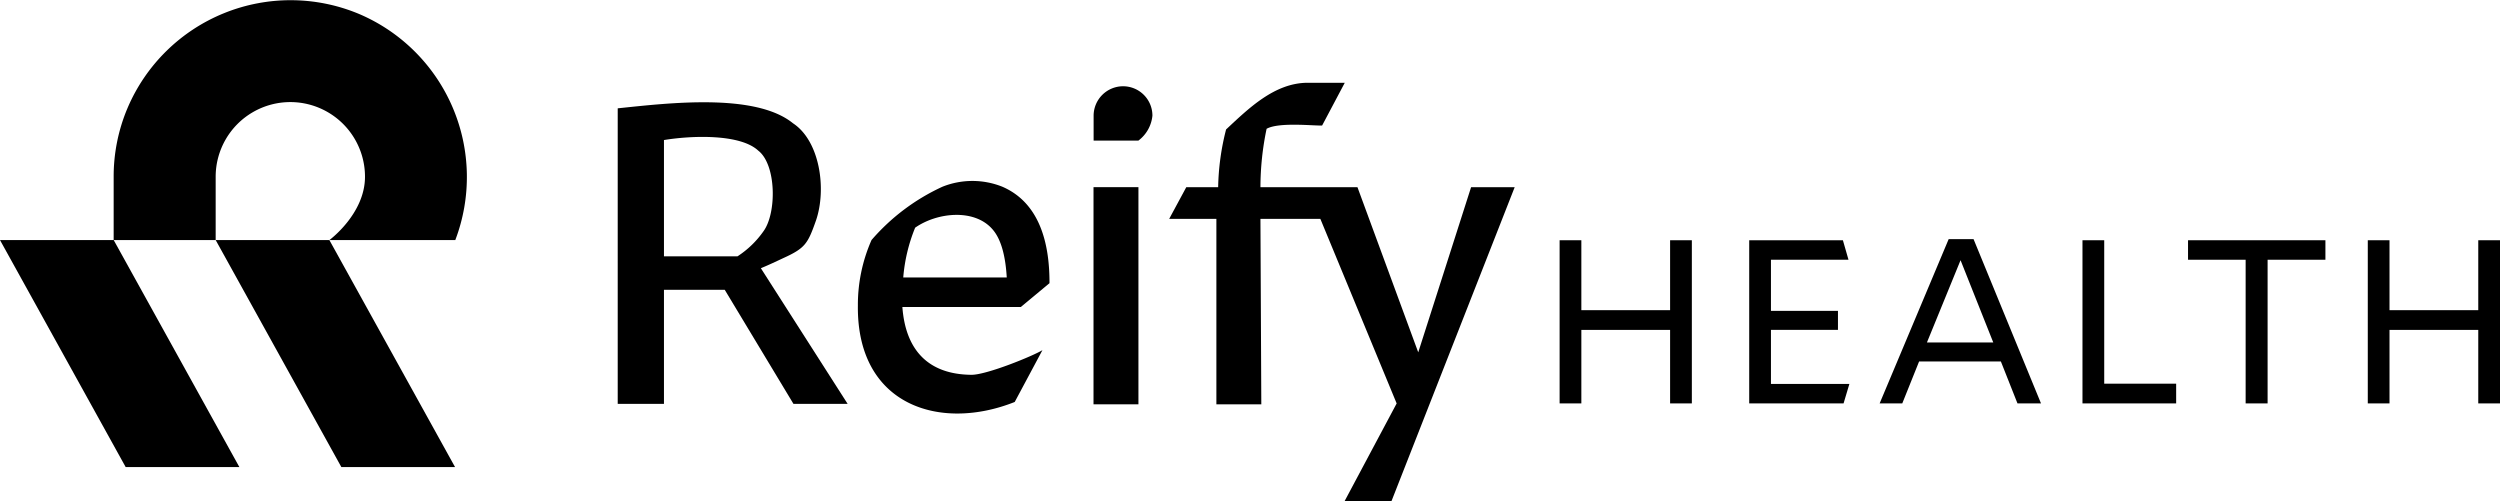 <svg xmlns="http://www.w3.org/2000/svg" viewBox="0 0 292.626 58.668">
  <title>reify-health-logo-one-color-rgb</title>
  <g id="black-rgb">
    <g id="logoMark">
      <path id="logoMark_PathItem_" data-name="logoMark &lt;PathItem&gt;" d="M42.035,1.637A20.743,20.743,0,0,0,14.932,12.638a20.535,20.535,0,0,0-1.628,8.051v7.412H0L14.711,54.673H28.02L13.307,28.101H25.244v-7.412a8.739,8.739,0,0,1,17.479,0c0,4.35-4.169,7.412-4.169,7.412H53.292A20.745,20.745,0,0,0,42.035,1.637Z"/>
      <polygon id="logoMark_PathItem_2" data-name="logoMark &lt;PathItem&gt;" points="25.245 28.101 39.957 54.673 53.265 54.673 38.553 28.101 25.245 28.101"/>
    </g>
    <g id="type">
      <path id="type_PathItem_" data-name="type &lt;PathItem&gt;" d="M131.45,10.097a3.453,3.453,0,0,0-3.442,3.442c0,2.4.001,2.919.001,2.919h5.24a4.154,4.154,0,0,0,1.642-2.919A3.437,3.437,0,0,0,131.45,10.097Z"/>
      <rect id="type_PathItem_2" data-name="type &lt;PathItem&gt;" x="127.996" y="21.907" width="5.258" height="25.418"/>
      <path id="type_PathItem_3" data-name="type &lt;PathItem&gt;" d="M166.005,41.242,158.89,21.908H147.535a33.526,33.526,0,0,1,.721-6.832c1.434-.814,5.62-.328,6.5-.387l2.65-5.001H153c-3.842.044-6.854,3.006-9.486,5.465a29.047,29.047,0,0,0-.928,6.755h-3.729L136.853,25.62h5.525V47.326h5.259L147.535,25.62h7.013l8.931,21.603-6.1,11.445h5.49l14.426-36.759h-5.103Z"/>
      <path id="type_CompoundPathItem_" data-name="type &lt;CompoundPathItem&gt;" d="M91.689,30.209c2.569-1.167,2.868-1.699,3.816-4.383,1.275-3.69.459-9.328-2.681-11.393-4.42-3.596-14.608-2.368-20.52-1.753V47.274h5.413V33.92h7.114l8.044,13.354H99.217L89.06,31.394C89.936,31.034,90.813,30.621,91.689,30.209Zm-5.362-.207h-8.61v-13.61c3.299-.543,8.924-.729,11.034,1.237,2.136,1.649,2.168,7.306.618,9.435A11.075,11.075,0,0,1,86.327,30.002Z"/>
      <path id="type_CompoundPathItem_2" data-name="type &lt;CompoundPathItem&gt;" d="M122.843,33.147c.018-4.705-1.167-9.408-5.517-11.291a9.438,9.438,0,0,0-7.011,0,24.422,24.422,0,0,0-8.301,6.238,18.757,18.757,0,0,0-1.599,7.683c-.133,11.683,9.615,14.76,18.358,11.274l3.245-6.066c-1.083.669-6.497,2.886-8.301,2.886-4.998-.038-7.719-2.822-8.094-7.939h13.868Zm-17.117-.669a19.554,19.554,0,0,1,1.392-5.827c2.59-1.806,6.908-2.237,9.022.154.98,1.084,1.546,2.991,1.701,5.673Z"/>
      <polygon id="type_PathItem_4" data-name="type &lt;PathItem&gt;" points="195.486 36.306 185.098 36.306 185.098 28.121 182.553 28.121 182.553 47.219 185.098 47.219 185.098 38.615 195.486 38.615 195.486 47.219 198.031 47.219 198.031 28.121 195.486 28.121 195.486 36.306"/>
      <polygon id="type_PathItem_5" data-name="type &lt;PathItem&gt;" points="207.291 38.614 215.134 38.614 215.134 36.384 207.291 36.384 207.291 30.404 216.367 30.404 215.712 28.121 204.746 28.121 204.746 47.219 215.79 47.219 216.472 44.936 207.291 44.936 207.291 38.614"/>
      <path id="type_CompoundPathItem_3" data-name="type &lt;CompoundPathItem&gt;" d="M228.093,27.99l-8.08,19.228h2.649l1.968-4.905h9.575l1.942,4.905h2.753L231.005,27.99Zm-2.544,12.094,3.935-9.628,3.829,9.628Z"/>
      <polygon id="type_PathItem_6" data-name="type &lt;PathItem&gt;" points="246.3 28.121 243.755 28.121 243.755 47.219 254.72 47.219 254.72 44.91 246.3 44.91 246.3 28.121"/>
      <polygon id="type_PathItem_7" data-name="type &lt;PathItem&gt;" points="256.11 30.403 262.853 30.403 262.853 47.219 265.423 47.219 265.423 30.403 272.191 30.403 272.191 28.121 256.11 28.121 256.11 30.403"/>
      <polygon id="type_PathItem_8" data-name="type &lt;PathItem&gt;" points="290.082 28.121 290.082 36.306 279.693 36.306 279.693 28.121 277.15 28.121 277.15 47.219 279.693 47.219 279.693 38.615 290.082 38.615 290.082 47.219 292.626 47.219 292.626 28.121 290.082 28.121"/>
    </g>
  </g>
</svg>
